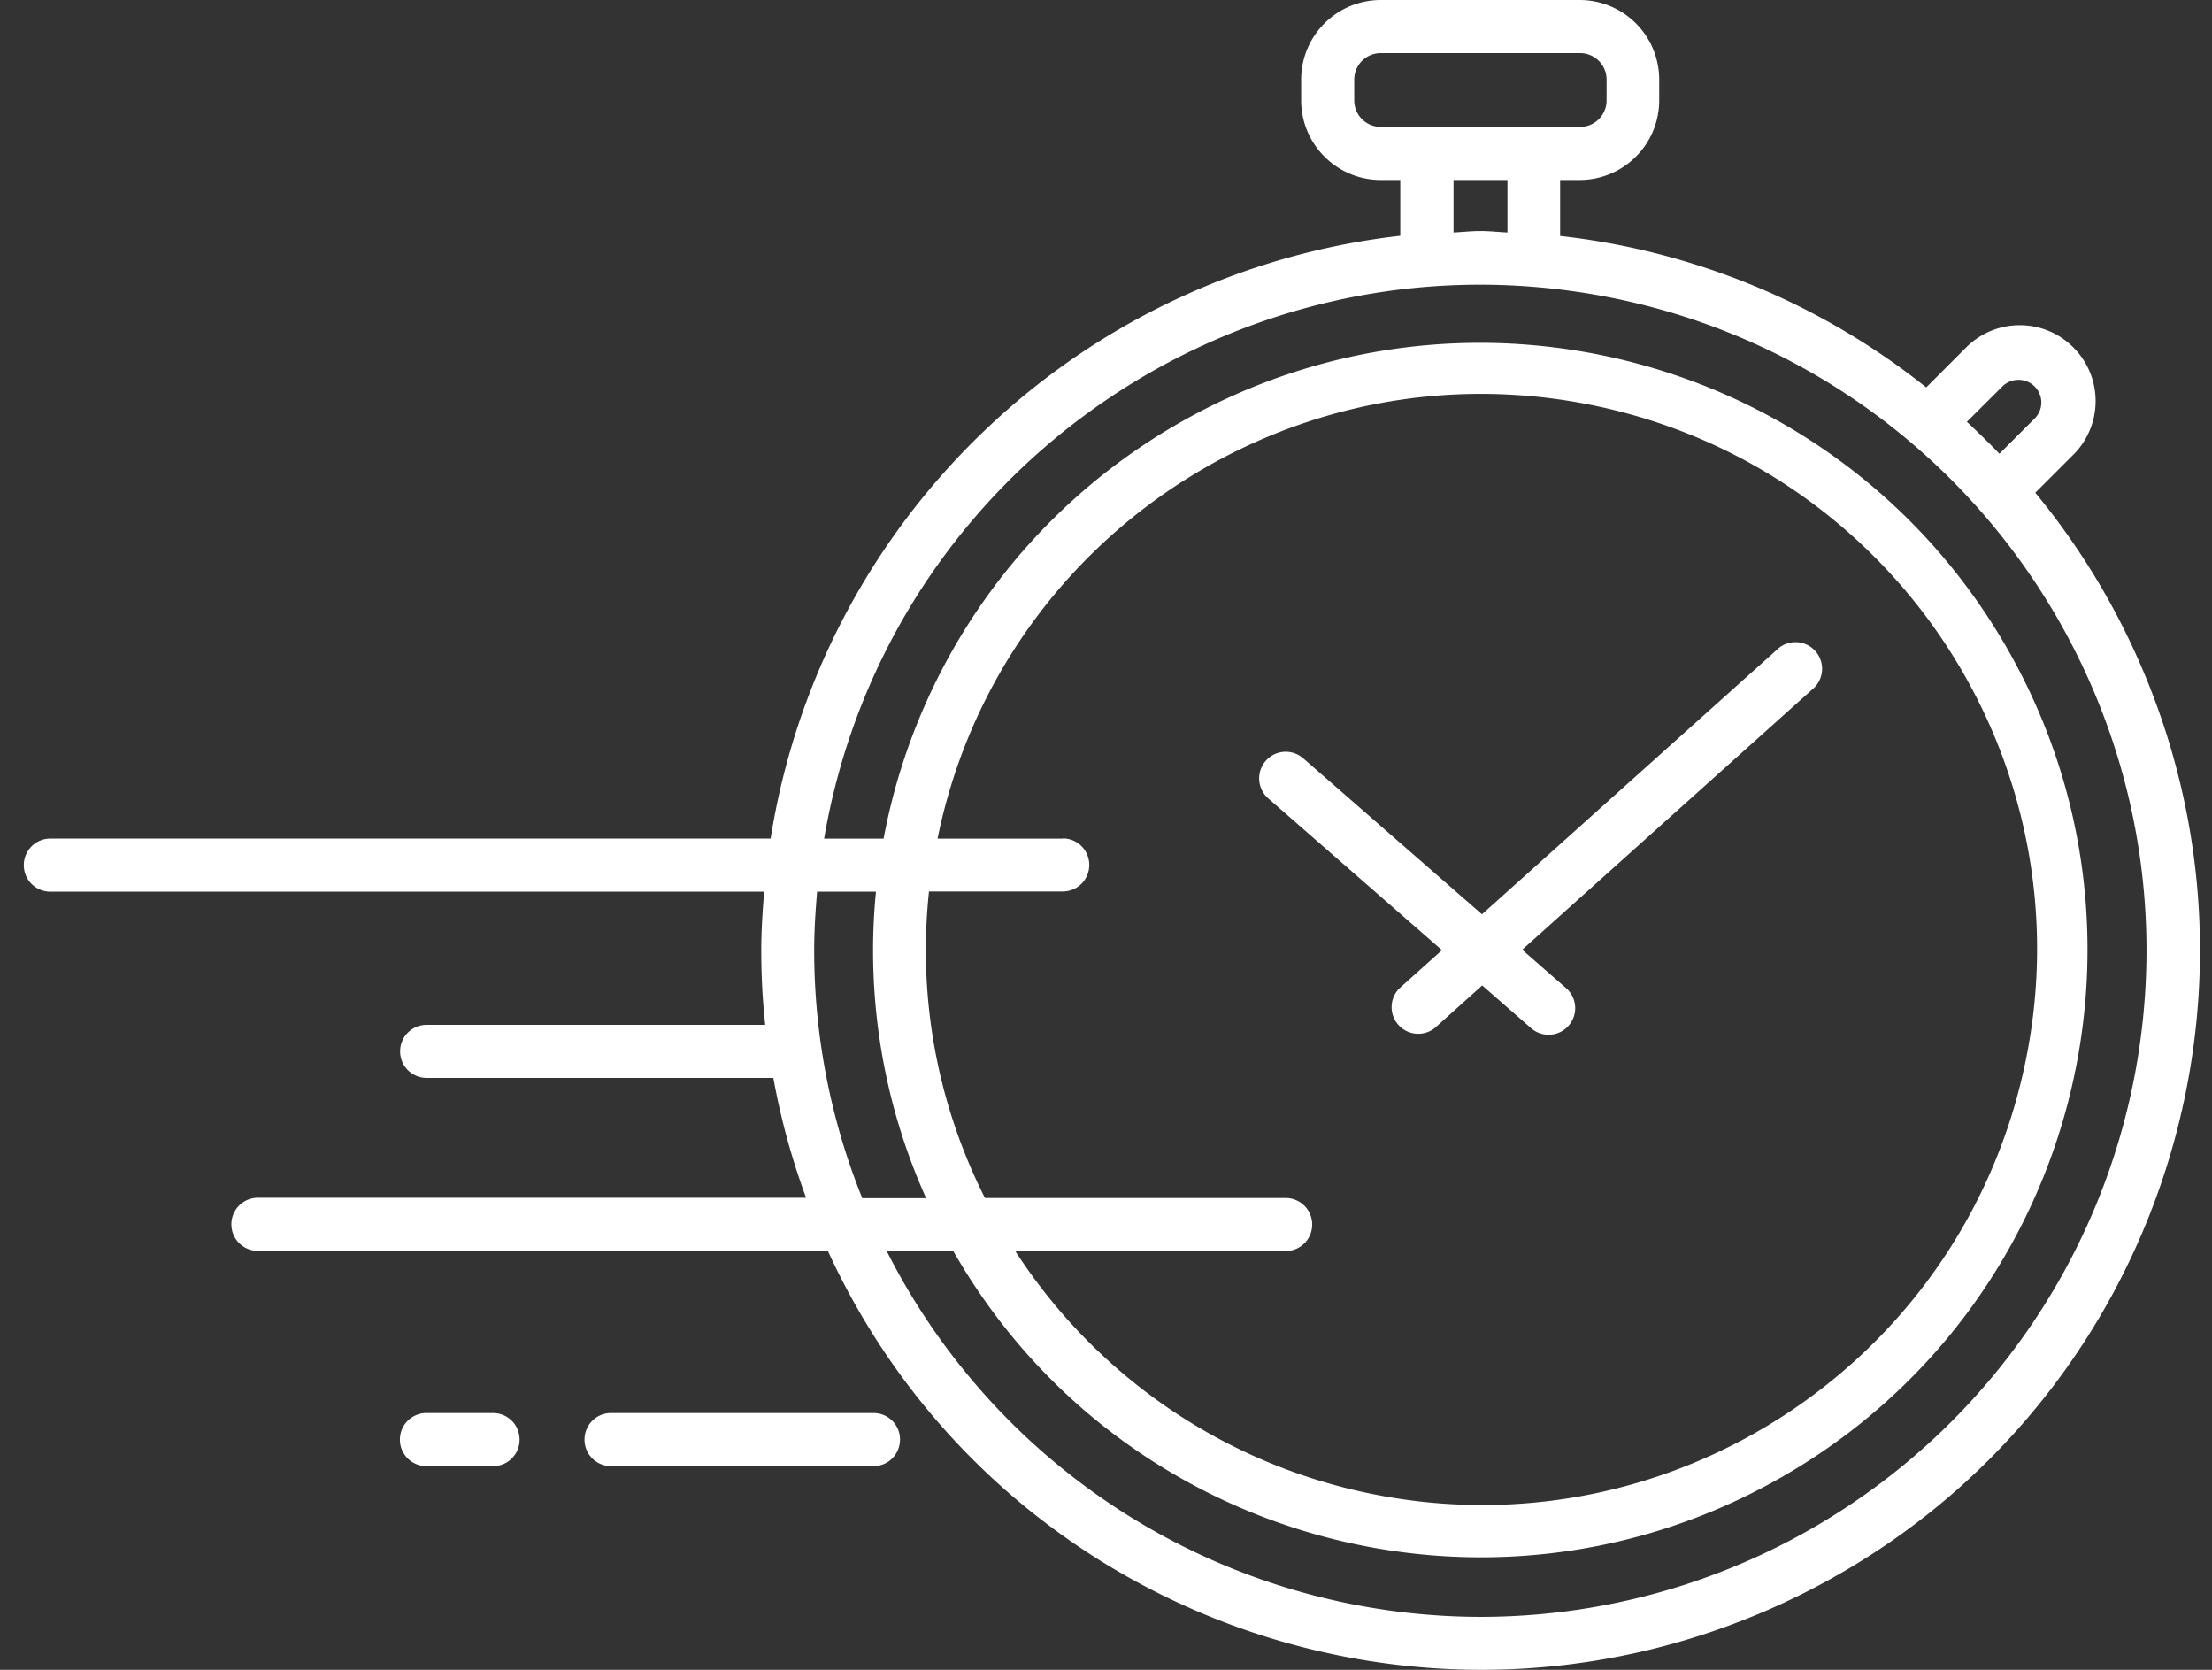 <svg xmlns="http://www.w3.org/2000/svg" width="53" height="40" fill="none"><rect width="100%" height="100%" fill="#333333" stroke="none"/><path fill="#fff" d="m48.761 11.808.89-.89c.725-.695.75-1.842.054-2.568a1.814 1.814 0 0 0-2.568-.054l-.055.054-.929.93a17.11 17.11 0 0 0-8.772-3.627V4.312h.467a1.908 1.908 0 0 0 1.907-1.908v-.496A1.908 1.908 0 0 0 37.848 0h-4.764a1.908 1.908 0 0 0-1.908 1.908v.496c0 1.053.855 1.908 1.908 1.908h.467v1.336c-7.7.88-13.87 6.786-15.087 14.44H1.207a.634.634 0 0 0-.636.637c0 .352.283.635.636.635H18.31c-.04.467-.07.934-.07 1.411 0 .596.03 1.187.095 1.779h-8.112a.634.634 0 0 0-.636.635c0 .353.284.636.636.636h8.306c.179.979.442 1.943.785 2.871H6.18a.634.634 0 0 0-.636.636c0 .353.283.636.636.636h13.655c3.97 8.644 14.198 12.429 22.841 8.46 8.644-3.97 12.429-14.197 8.46-22.84a17.262 17.262 0 0 0-2.37-3.781l-.005.005Zm-.77-2.563a.548.548 0 0 1 .77.024.54.54 0 0 1 0 .746l-.854.854a22.82 22.82 0 0 0-.78-.765l.864-.86Zm-15.543-6.84v-.497c0-.353.283-.636.636-.636h4.774c.352 0 .636.283.636.636v.496a.634.634 0 0 1-.636.636h-4.774a.634.634 0 0 1-.636-.636Zm2.374 1.907h1.297v1.257c-.219-.01-.427-.035-.646-.035-.218 0-.432.025-.646.035V4.312h-.005Zm-15.314 18.46c0-.478.03-.945.07-1.412h1.41a14.467 14.467 0 0 0 1.202 7.342h-1.53a15.858 15.858 0 0 1-1.152-5.93Zm5.966-2.683h-3.01c1.465-7.203 8.494-11.853 15.692-10.382 7.198 1.47 11.852 8.494 10.382 15.692-1.466 7.203-8.495 11.853-15.693 10.382a13.302 13.302 0 0 1-8.519-5.812h6.478a.634.634 0 0 0 .636-.636.634.634 0 0 0-.636-.635H23.6a13.152 13.152 0 0 1-1.341-7.343h3.204a.634.634 0 0 0 .636-.635.634.634 0 0 0-.636-.636l.01.005Zm10 18.643a15.967 15.967 0 0 1-14.228-8.763h1.595c3.984 6.975 12.866 9.404 19.84 5.42 6.975-3.984 9.404-12.866 5.42-19.84-3.984-6.975-12.866-9.404-19.84-5.42a14.547 14.547 0 0 0-7.09 9.96h-1.425c1.485-8.683 9.726-14.52 18.415-13.04 8.683 1.485 14.52 9.726 13.04 18.415a15.962 15.962 0 0 1-15.733 13.268h.005Zm-5.087-19.607a.637.637 0 1 1 .839-.959l4.282 3.736 7.118-6.383a.638.638 0 0 1 .85.948l-7.004 6.284 1.053.92a.637.637 0 1 1-.84.958l-1.172-1.023-1.133 1.018a.638.638 0 0 1-.85-.949l1.02-.914-4.163-3.636Zm-17.938 15.36a.634.634 0 0 1-.636.636h-1.595a.634.634 0 0 1-.636-.636c0-.353.284-.636.636-.636h1.595c.352 0 .636.283.636.636Zm9.115 0a.634.634 0 0 1-.636.636H14.64a.634.634 0 0 1-.635-.636c0-.353.283-.636.635-.636h6.29c.352 0 .635.283.635.636Z"/></svg>